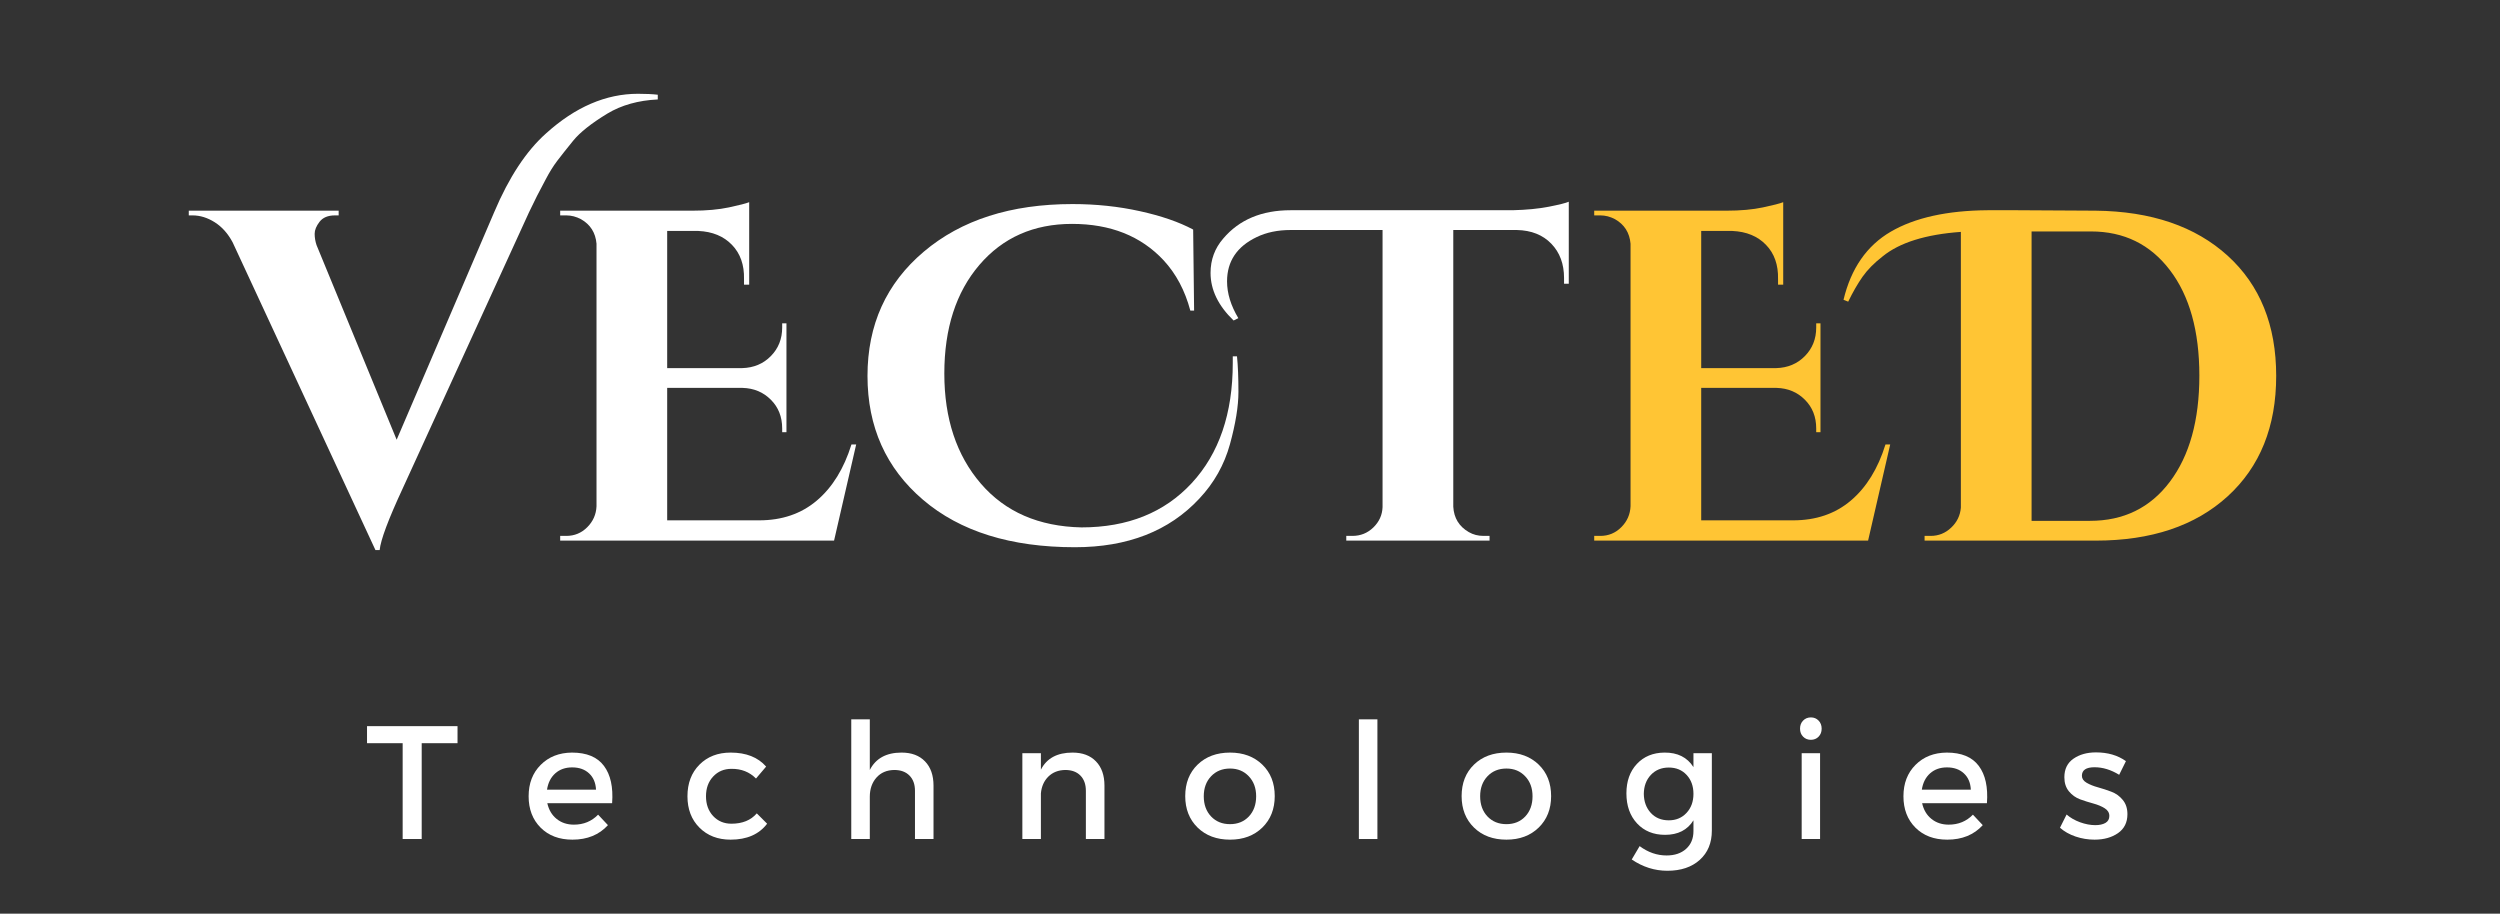 <svg xmlns="http://www.w3.org/2000/svg" xmlns:xlink="http://www.w3.org/1999/xlink" width="1048" zoomAndPan="magnify" viewBox="0 0 786 287.25" height="383" preserveAspectRatio="xMidYMid meet" version="1.0"><rect x="0" y="0" width="786" height="287.25" fill="#333333" stroke="none"/><defs><g/></defs><g fill="#ffffff" fill-opacity="1"><g transform="translate(63.366, 169.97)"><g><path d="M 137.219 -140.484 C 139.688 -140.484 141.758 -140.383 143.438 -140.188 L 143.438 -138.703 C 137.312 -138.41 132.023 -136.926 127.578 -134.25 C 122.547 -131.188 118.969 -128.348 116.844 -125.734 C 114.719 -123.117 113.035 -120.992 111.797 -119.359 C 110.566 -117.734 109.359 -115.785 108.172 -113.516 C 106.297 -110.055 104.566 -106.645 102.984 -103.281 L 63.266 -16.453 C 58.723 -6.672 56.301 -0.195 56 2.969 L 54.672 2.969 L 9.766 -93.797 C 8.285 -96.566 6.41 -98.664 4.141 -100.094 C 1.867 -101.531 -0.453 -102.25 -2.828 -102.25 L -4.016 -102.25 L -4.016 -103.734 L 43.109 -103.734 L 43.109 -102.25 L 41.922 -102.25 C 39.754 -102.25 38.148 -101.582 37.109 -100.25 C 36.078 -98.914 35.562 -97.656 35.562 -96.469 C 35.562 -95.281 35.758 -94.094 36.156 -92.906 L 61.344 -31.719 L 92.016 -103.281 C 96.66 -114.25 102.094 -122.5 108.312 -128.031 C 117.5 -136.332 127.133 -140.484 137.219 -140.484 Z M 137.219 -140.484 "/></g></g></g><g fill="#ffffff" fill-opacity="1"><g transform="translate(169.902, 169.97)"><g><path d="M 8.156 -1.484 C 10.719 -1.484 12.91 -2.395 14.734 -4.219 C 16.566 -6.051 17.535 -8.25 17.641 -10.812 L 17.641 -93.359 C 17.336 -96.816 15.707 -99.383 12.75 -101.062 C 11.258 -101.852 9.727 -102.25 8.156 -102.25 L 6.219 -102.25 L 6.219 -103.734 L 47.859 -103.734 C 52.211 -103.734 56.02 -104.078 59.281 -104.766 C 62.539 -105.461 64.66 -106.008 65.641 -106.406 L 65.641 -80.469 L 64.016 -80.469 L 64.016 -82.25 C 64.117 -86.688 62.859 -90.266 60.234 -92.984 C 57.617 -95.703 54.086 -97.16 49.641 -97.359 L 39.859 -97.359 L 39.859 -54.234 L 63.422 -54.234 C 67.078 -54.336 70.086 -55.598 72.453 -58.016 C 74.828 -60.43 76.016 -63.422 76.016 -66.984 L 76.016 -68.312 L 77.359 -68.312 L 77.359 -34.078 L 76.016 -34.078 L 76.016 -35.266 C 76.016 -38.922 74.828 -41.93 72.453 -44.297 C 70.086 -46.672 67.129 -47.91 63.578 -48.016 L 39.859 -48.016 L 39.859 -6.375 L 68.766 -6.375 C 75.973 -6.375 82.02 -8.445 86.906 -12.594 C 91.801 -16.738 95.43 -22.617 97.797 -30.234 L 99.281 -30.234 L 92.328 0 L 6.219 0 L 6.219 -1.484 Z M 8.156 -1.484 "/></g></g></g><g fill="#ffffff" fill-opacity="1"><g transform="translate(269.177, 169.97)"><g><path d="M 119.734 -57.938 C 120.035 -54.977 120.188 -51.25 120.188 -46.75 C 120.188 -42.258 119.297 -36.773 117.516 -30.297 C 115.734 -23.828 112.52 -18.125 107.875 -13.188 C 98.395 -3.008 85.359 2.078 68.766 2.078 C 48.609 2.078 32.703 -2.883 21.047 -12.812 C 9.391 -22.75 3.562 -35.742 3.562 -51.797 C 3.562 -67.848 9.461 -80.863 21.266 -90.844 C 33.066 -100.82 48.648 -105.812 68.016 -105.812 C 75.422 -105.812 82.484 -105.066 89.203 -103.578 C 95.922 -102.098 101.504 -100.172 105.953 -97.797 L 106.25 -72.312 L 105.062 -72.312 C 103.383 -78.633 100.57 -83.922 96.625 -88.172 C 89.508 -95.773 79.926 -99.578 67.875 -99.578 C 55.82 -99.578 46.113 -95.281 38.75 -86.688 C 31.395 -78.094 27.719 -66.707 27.719 -52.531 C 27.719 -38.352 31.547 -26.816 39.203 -17.922 C 46.859 -9.035 57.398 -4.445 70.828 -4.156 C 85.348 -4.156 96.906 -8.797 105.5 -18.078 C 114.102 -27.367 118.406 -39.961 118.406 -55.859 C 118.406 -56.555 118.406 -57.25 118.406 -57.938 Z M 119.734 -57.938 "/></g></g></g><g fill="#ffffff" fill-opacity="1"><g transform="translate(391.566, 169.97)"><g><path d="M -3.719 -69.203 C -8.551 -73.848 -10.969 -78.836 -10.969 -84.172 C -10.969 -88.316 -9.633 -91.922 -6.969 -94.984 C -1.938 -100.91 5.125 -103.875 14.219 -103.875 L 84.016 -103.875 C 88.359 -103.977 92.16 -104.348 95.422 -104.984 C 98.68 -105.629 100.758 -106.148 101.656 -106.547 L 101.656 -80.766 L 100.172 -80.766 L 100.172 -82.547 C 100.172 -86.984 98.836 -90.582 96.172 -93.344 C 93.504 -96.113 89.895 -97.551 85.344 -97.656 L 65.344 -97.656 L 65.344 -10.672 C 65.539 -7.109 67.172 -4.441 70.234 -2.672 C 71.617 -1.879 73.148 -1.484 74.828 -1.484 L 76.75 -1.484 L 76.75 0 L 31.703 0 L 31.703 -1.484 L 33.625 -1.484 C 36.195 -1.484 38.395 -2.367 40.219 -4.141 C 42.051 -5.922 43.016 -8.047 43.109 -10.516 L 43.109 -97.656 L 14.219 -97.656 C 10.164 -97.656 6.609 -96.914 3.547 -95.438 C -2.672 -92.469 -5.781 -87.82 -5.781 -81.5 C -5.781 -77.75 -4.598 -73.895 -2.234 -69.938 Z M -3.719 -69.203 "/></g></g></g><g fill="#ffc534" fill-opacity="1"><g transform="translate(495.001, 169.97)"><g><path d="M 8.156 -1.484 C 10.719 -1.484 12.91 -2.395 14.734 -4.219 C 16.566 -6.051 17.535 -8.25 17.641 -10.812 L 17.641 -93.359 C 17.336 -96.816 15.707 -99.383 12.75 -101.062 C 11.258 -101.852 9.727 -102.25 8.156 -102.25 L 6.219 -102.25 L 6.219 -103.734 L 47.859 -103.734 C 52.211 -103.734 56.02 -104.078 59.281 -104.766 C 62.539 -105.461 64.66 -106.008 65.641 -106.406 L 65.641 -80.469 L 64.016 -80.469 L 64.016 -82.25 C 64.117 -86.688 62.859 -90.266 60.234 -92.984 C 57.617 -95.703 54.086 -97.16 49.641 -97.359 L 39.859 -97.359 L 39.859 -54.234 L 63.422 -54.234 C 67.078 -54.336 70.086 -55.598 72.453 -58.016 C 74.828 -60.43 76.016 -63.422 76.016 -66.984 L 76.016 -68.312 L 77.359 -68.312 L 77.359 -34.078 L 76.016 -34.078 L 76.016 -35.266 C 76.016 -38.922 74.828 -41.93 72.453 -44.297 C 70.086 -46.672 67.129 -47.91 63.578 -48.016 L 39.859 -48.016 L 39.859 -6.375 L 68.766 -6.375 C 75.973 -6.375 82.02 -8.445 86.906 -12.594 C 91.801 -16.738 95.43 -22.617 97.797 -30.234 L 99.281 -30.234 L 92.328 0 L 6.219 0 L 6.219 -1.484 Z M 8.156 -1.484 "/></g></g></g><g fill="#ffc534" fill-opacity="1"><g transform="translate(594.276, 169.97)"><g><path d="M 30.672 -103.875 C 32.348 -103.875 35.406 -103.875 39.844 -103.875 C 44.289 -103.875 52.547 -103.828 64.609 -103.734 C 82.086 -103.535 95.914 -98.816 106.094 -89.578 C 116.27 -80.336 121.359 -67.738 121.359 -51.781 C 121.359 -35.832 116.27 -23.211 106.094 -13.922 C 95.914 -4.641 82.086 0 64.609 0 L 10.812 0 L 10.812 -1.484 L 12.734 -1.484 C 15.203 -1.484 17.348 -2.348 19.172 -4.078 C 21.004 -5.805 22.02 -7.906 22.219 -10.375 L 22.219 -97.062 C 11.156 -96.27 2.957 -93.703 -2.375 -89.359 C -5.039 -87.285 -7.141 -85.16 -8.672 -82.984 C -10.203 -80.805 -11.711 -78.188 -13.203 -75.125 L -14.672 -75.719 C -12.305 -85.602 -7.348 -92.742 0.203 -97.141 C 7.766 -101.535 17.922 -103.781 30.672 -103.875 Z M 62.828 -6.219 C 73.398 -6.219 81.77 -10.316 87.938 -18.516 C 94.113 -26.723 97.203 -37.836 97.203 -51.859 C 97.203 -65.891 94.113 -76.953 87.938 -85.047 C 81.77 -93.148 73.5 -97.203 63.125 -97.203 C 63.02 -97.203 62.922 -97.203 62.828 -97.203 L 44.453 -97.203 L 44.453 -6.219 Z M 62.828 -6.219 "/></g></g></g><g fill="#ffffff" fill-opacity="1"><g transform="translate(114.939, 263.785)"><g><path d="M 28.906 -30.125 L 17.641 -30.125 L 17.641 0 L 11.656 0 L 11.656 -30.125 L 0.453 -30.125 L 0.453 -35.484 L 28.906 -35.484 Z M 28.906 -30.125 "/></g></g></g><g fill="#ffffff" fill-opacity="1"><g transform="translate(164.419, 263.785)"><g><path d="M 15.406 -27.172 C 20.039 -27.172 23.395 -25.773 25.469 -22.984 C 27.551 -20.203 28.406 -16.289 28.031 -11.25 L 7.656 -11.25 C 8.125 -9.156 9.102 -7.508 10.594 -6.312 C 12.082 -5.113 13.891 -4.516 16.016 -4.516 C 19.055 -4.516 21.594 -5.562 23.625 -7.656 L 26.719 -4.359 C 23.945 -1.316 20.227 0.203 15.562 0.203 C 11.406 0.203 8.066 -1.055 5.547 -3.578 C 3.035 -6.098 1.781 -9.383 1.781 -13.438 C 1.781 -17.488 3.047 -20.781 5.578 -23.312 C 8.109 -25.852 11.383 -27.141 15.406 -27.172 Z M 7.562 -15.516 L 22.969 -15.516 C 22.863 -17.68 22.133 -19.391 20.781 -20.641 C 19.438 -21.891 17.664 -22.516 15.469 -22.516 C 13.332 -22.516 11.562 -21.891 10.156 -20.641 C 8.758 -19.391 7.895 -17.68 7.562 -15.516 Z M 7.562 -15.516 "/></g></g></g><g fill="#ffffff" fill-opacity="1"><g transform="translate(214.355, 263.785)"><g><path d="M 15.359 -27.172 C 20.234 -27.172 23.953 -25.703 26.516 -22.766 L 23.328 -19.016 C 21.297 -21.078 18.723 -22.094 15.609 -22.062 C 13.285 -22.062 11.367 -21.254 9.859 -19.641 C 8.359 -18.035 7.609 -15.969 7.609 -13.438 C 7.609 -10.906 8.359 -8.832 9.859 -7.219 C 11.367 -5.613 13.285 -4.812 15.609 -4.812 C 19.055 -4.812 21.711 -5.895 23.578 -8.062 L 26.828 -4.812 C 24.285 -1.469 20.461 0.203 15.359 0.203 C 11.336 0.203 8.066 -1.055 5.547 -3.578 C 3.035 -6.098 1.781 -9.383 1.781 -13.438 C 1.781 -17.531 3.035 -20.844 5.547 -23.375 C 8.066 -25.906 11.336 -27.172 15.359 -27.172 Z M 15.359 -27.172 "/></g></g></g><g fill="#ffffff" fill-opacity="1"><g transform="translate(263.075, 263.785)"><g><path d="M 20.375 -27.172 C 23.52 -27.172 25.977 -26.25 27.75 -24.406 C 29.531 -22.57 30.422 -20.031 30.422 -16.781 L 30.422 0 L 24.594 0 L 24.594 -15.156 C 24.594 -17.188 24.016 -18.785 22.859 -19.953 C 21.711 -21.117 20.125 -21.703 18.094 -21.703 C 15.727 -21.672 13.852 -20.867 12.469 -19.297 C 11.082 -17.723 10.391 -15.719 10.391 -13.281 L 10.391 0 L 4.562 0 L 4.562 -37.625 L 10.391 -37.625 L 10.391 -21.703 C 12.254 -25.348 15.582 -27.172 20.375 -27.172 Z M 20.375 -27.172 "/></g></g></g><g fill="#ffffff" fill-opacity="1"><g transform="translate(317.117, 263.785)"><g><path d="M 20.078 -27.172 C 23.223 -27.172 25.68 -26.25 27.453 -24.406 C 29.234 -22.57 30.125 -20.031 30.125 -16.781 L 30.125 0 L 24.281 0 L 24.281 -15.156 C 24.281 -17.188 23.707 -18.785 22.562 -19.953 C 21.414 -21.117 19.828 -21.703 17.797 -21.703 C 15.629 -21.672 13.859 -20.977 12.484 -19.625 C 11.117 -18.27 10.336 -16.508 10.141 -14.344 L 10.141 0 L 4.312 0 L 4.312 -26.969 L 10.141 -26.969 L 10.141 -21.797 C 11.961 -25.379 15.273 -27.172 20.078 -27.172 Z M 20.078 -27.172 "/></g></g></g><g fill="#ffffff" fill-opacity="1"><g transform="translate(370.855, 263.785)"><g><path d="M 15.875 -27.172 C 20.031 -27.172 23.41 -25.91 26.016 -23.391 C 28.617 -20.879 29.922 -17.578 29.922 -13.484 C 29.922 -9.43 28.617 -6.133 26.016 -3.594 C 23.41 -1.062 20.031 0.203 15.875 0.203 C 11.676 0.203 8.273 -1.062 5.672 -3.594 C 3.078 -6.133 1.781 -9.43 1.781 -13.484 C 1.781 -17.578 3.078 -20.879 5.672 -23.391 C 8.273 -25.91 11.676 -27.172 15.875 -27.172 Z M 15.875 -22.156 C 13.438 -22.156 11.445 -21.344 9.906 -19.719 C 8.375 -18.102 7.609 -16.008 7.609 -13.438 C 7.609 -10.832 8.375 -8.719 9.906 -7.094 C 11.445 -5.477 13.43 -4.672 15.859 -4.672 C 18.297 -4.672 20.273 -5.477 21.797 -7.094 C 23.316 -8.719 24.078 -10.832 24.078 -13.438 C 24.078 -16.008 23.305 -18.102 21.766 -19.719 C 20.234 -21.344 18.27 -22.156 15.875 -22.156 Z M 15.875 -22.156 "/></g></g></g><g fill="#ffffff" fill-opacity="1"><g transform="translate(422.667, 263.785)"><g><path d="M 10.391 0 L 4.562 0 L 4.562 -37.625 L 10.391 -37.625 Z M 10.391 0 "/></g></g></g><g fill="#ffffff" fill-opacity="1"><g transform="translate(457.751, 263.785)"><g><path d="M 15.875 -27.172 C 20.031 -27.172 23.41 -25.91 26.016 -23.391 C 28.617 -20.879 29.922 -17.578 29.922 -13.484 C 29.922 -9.43 28.617 -6.133 26.016 -3.594 C 23.41 -1.062 20.031 0.203 15.875 0.203 C 11.676 0.203 8.273 -1.062 5.672 -3.594 C 3.078 -6.133 1.781 -9.43 1.781 -13.484 C 1.781 -17.578 3.078 -20.879 5.672 -23.391 C 8.273 -25.91 11.676 -27.172 15.875 -27.172 Z M 15.875 -22.156 C 13.438 -22.156 11.445 -21.344 9.906 -19.719 C 8.375 -18.102 7.609 -16.008 7.609 -13.438 C 7.609 -10.832 8.375 -8.719 9.906 -7.094 C 11.445 -5.477 13.43 -4.672 15.859 -4.672 C 18.297 -4.672 20.273 -5.477 21.797 -7.094 C 23.316 -8.719 24.078 -10.832 24.078 -13.438 C 24.078 -16.008 23.305 -18.102 21.766 -19.719 C 20.234 -21.344 18.27 -22.156 15.875 -22.156 Z M 15.875 -22.156 "/></g></g></g><g fill="#ffffff" fill-opacity="1"><g transform="translate(509.563, 263.785)"><g><path d="M 28.641 -26.969 L 28.641 -2.641 C 28.641 1.211 27.375 4.281 24.844 6.562 C 22.312 8.844 18.914 9.984 14.656 9.984 C 10.664 9.984 6.93 8.801 3.453 6.438 L 5.938 2.234 C 8.57 4.191 11.395 5.172 14.406 5.172 C 16.969 5.172 19.016 4.477 20.547 3.094 C 22.086 1.707 22.859 -0.148 22.859 -2.484 L 22.859 -5.875 C 20.973 -2.832 18 -1.312 13.938 -1.312 C 10.289 -1.312 7.352 -2.508 5.125 -4.906 C 2.895 -7.312 1.781 -10.457 1.781 -14.344 C 1.781 -18.164 2.875 -21.25 5.062 -23.594 C 7.258 -25.945 10.148 -27.141 13.734 -27.172 C 17.859 -27.211 20.898 -25.691 22.859 -22.609 L 22.859 -26.969 Z M 15.109 -5.875 C 17.367 -5.875 19.223 -6.648 20.672 -8.203 C 22.129 -9.766 22.859 -11.758 22.859 -14.188 C 22.859 -16.625 22.141 -18.613 20.703 -20.156 C 19.273 -21.695 17.41 -22.469 15.109 -22.469 C 12.805 -22.469 10.926 -21.695 9.469 -20.156 C 8.02 -18.613 7.281 -16.629 7.25 -14.203 C 7.281 -11.766 8.016 -9.766 9.453 -8.203 C 10.891 -6.648 12.773 -5.875 15.109 -5.875 Z M 15.109 -5.875 "/></g></g></g><g fill="#ffffff" fill-opacity="1"><g transform="translate(562.135, 263.785)"><g><path d="M 4.766 -37.234 C 5.41 -37.898 6.223 -38.234 7.203 -38.234 C 8.18 -38.234 8.988 -37.898 9.625 -37.234 C 10.27 -36.578 10.594 -35.727 10.594 -34.688 C 10.594 -33.664 10.27 -32.828 9.625 -32.172 C 8.988 -31.516 8.18 -31.188 7.203 -31.188 C 6.223 -31.188 5.41 -31.516 4.766 -32.172 C 4.117 -32.828 3.797 -33.664 3.797 -34.688 C 3.797 -35.727 4.117 -36.578 4.766 -37.234 Z M 10.094 0 L 4.312 0 L 4.312 -26.969 L 10.094 -26.969 Z M 10.094 0 "/></g></g></g><g fill="#ffffff" fill-opacity="1"><g transform="translate(596.661, 263.785)"><g><path d="M 15.406 -27.172 C 20.039 -27.172 23.395 -25.773 25.469 -22.984 C 27.551 -20.203 28.406 -16.289 28.031 -11.25 L 7.656 -11.25 C 8.125 -9.156 9.102 -7.508 10.594 -6.312 C 12.082 -5.113 13.891 -4.516 16.016 -4.516 C 19.055 -4.516 21.594 -5.562 23.625 -7.656 L 26.719 -4.359 C 23.945 -1.316 20.227 0.203 15.562 0.203 C 11.406 0.203 8.066 -1.055 5.547 -3.578 C 3.035 -6.098 1.781 -9.383 1.781 -13.438 C 1.781 -17.488 3.047 -20.781 5.578 -23.312 C 8.109 -25.852 11.383 -27.141 15.406 -27.172 Z M 7.562 -15.516 L 22.969 -15.516 C 22.863 -17.68 22.133 -19.391 20.781 -20.641 C 19.438 -21.891 17.664 -22.516 15.469 -22.516 C 13.332 -22.516 11.562 -21.891 10.156 -20.641 C 8.758 -19.391 7.895 -17.68 7.562 -15.516 Z M 7.562 -15.516 "/></g></g></g><g fill="#ffffff" fill-opacity="1"><g transform="translate(646.597, 263.785)"><g><path d="M 12.375 -27.234 C 16.094 -27.234 19.234 -26.316 21.797 -24.484 L 19.672 -20.188 C 17.098 -21.77 14.516 -22.562 11.922 -22.562 C 9.273 -22.562 7.953 -21.664 7.953 -19.875 C 7.953 -19 8.441 -18.27 9.422 -17.688 C 10.41 -17.113 11.602 -16.633 13 -16.25 C 14.406 -15.863 15.805 -15.406 17.203 -14.875 C 18.609 -14.352 19.801 -13.5 20.781 -12.312 C 21.77 -11.133 22.266 -9.633 22.266 -7.812 C 22.266 -5.207 21.273 -3.219 19.297 -1.844 C 17.316 -0.477 14.859 0.203 11.922 0.203 C 9.891 0.203 7.898 -0.125 5.953 -0.781 C 4.016 -1.445 2.383 -2.367 1.062 -3.547 L 3.141 -7.703 C 4.297 -6.691 5.707 -5.879 7.375 -5.266 C 9.051 -4.66 10.648 -4.359 12.172 -4.359 C 13.484 -4.359 14.547 -4.594 15.359 -5.062 C 16.172 -5.539 16.578 -6.27 16.578 -7.25 C 16.578 -8.258 16.086 -9.066 15.109 -9.672 C 14.129 -10.285 12.945 -10.781 11.562 -11.156 C 10.176 -11.531 8.789 -11.969 7.406 -12.469 C 6.02 -12.977 4.844 -13.816 3.875 -14.984 C 2.914 -16.148 2.438 -17.629 2.438 -19.422 C 2.438 -21.984 3.391 -23.926 5.297 -25.25 C 7.203 -26.57 9.562 -27.234 12.375 -27.234 Z M 12.375 -27.234 "/></g></g></g></svg>
